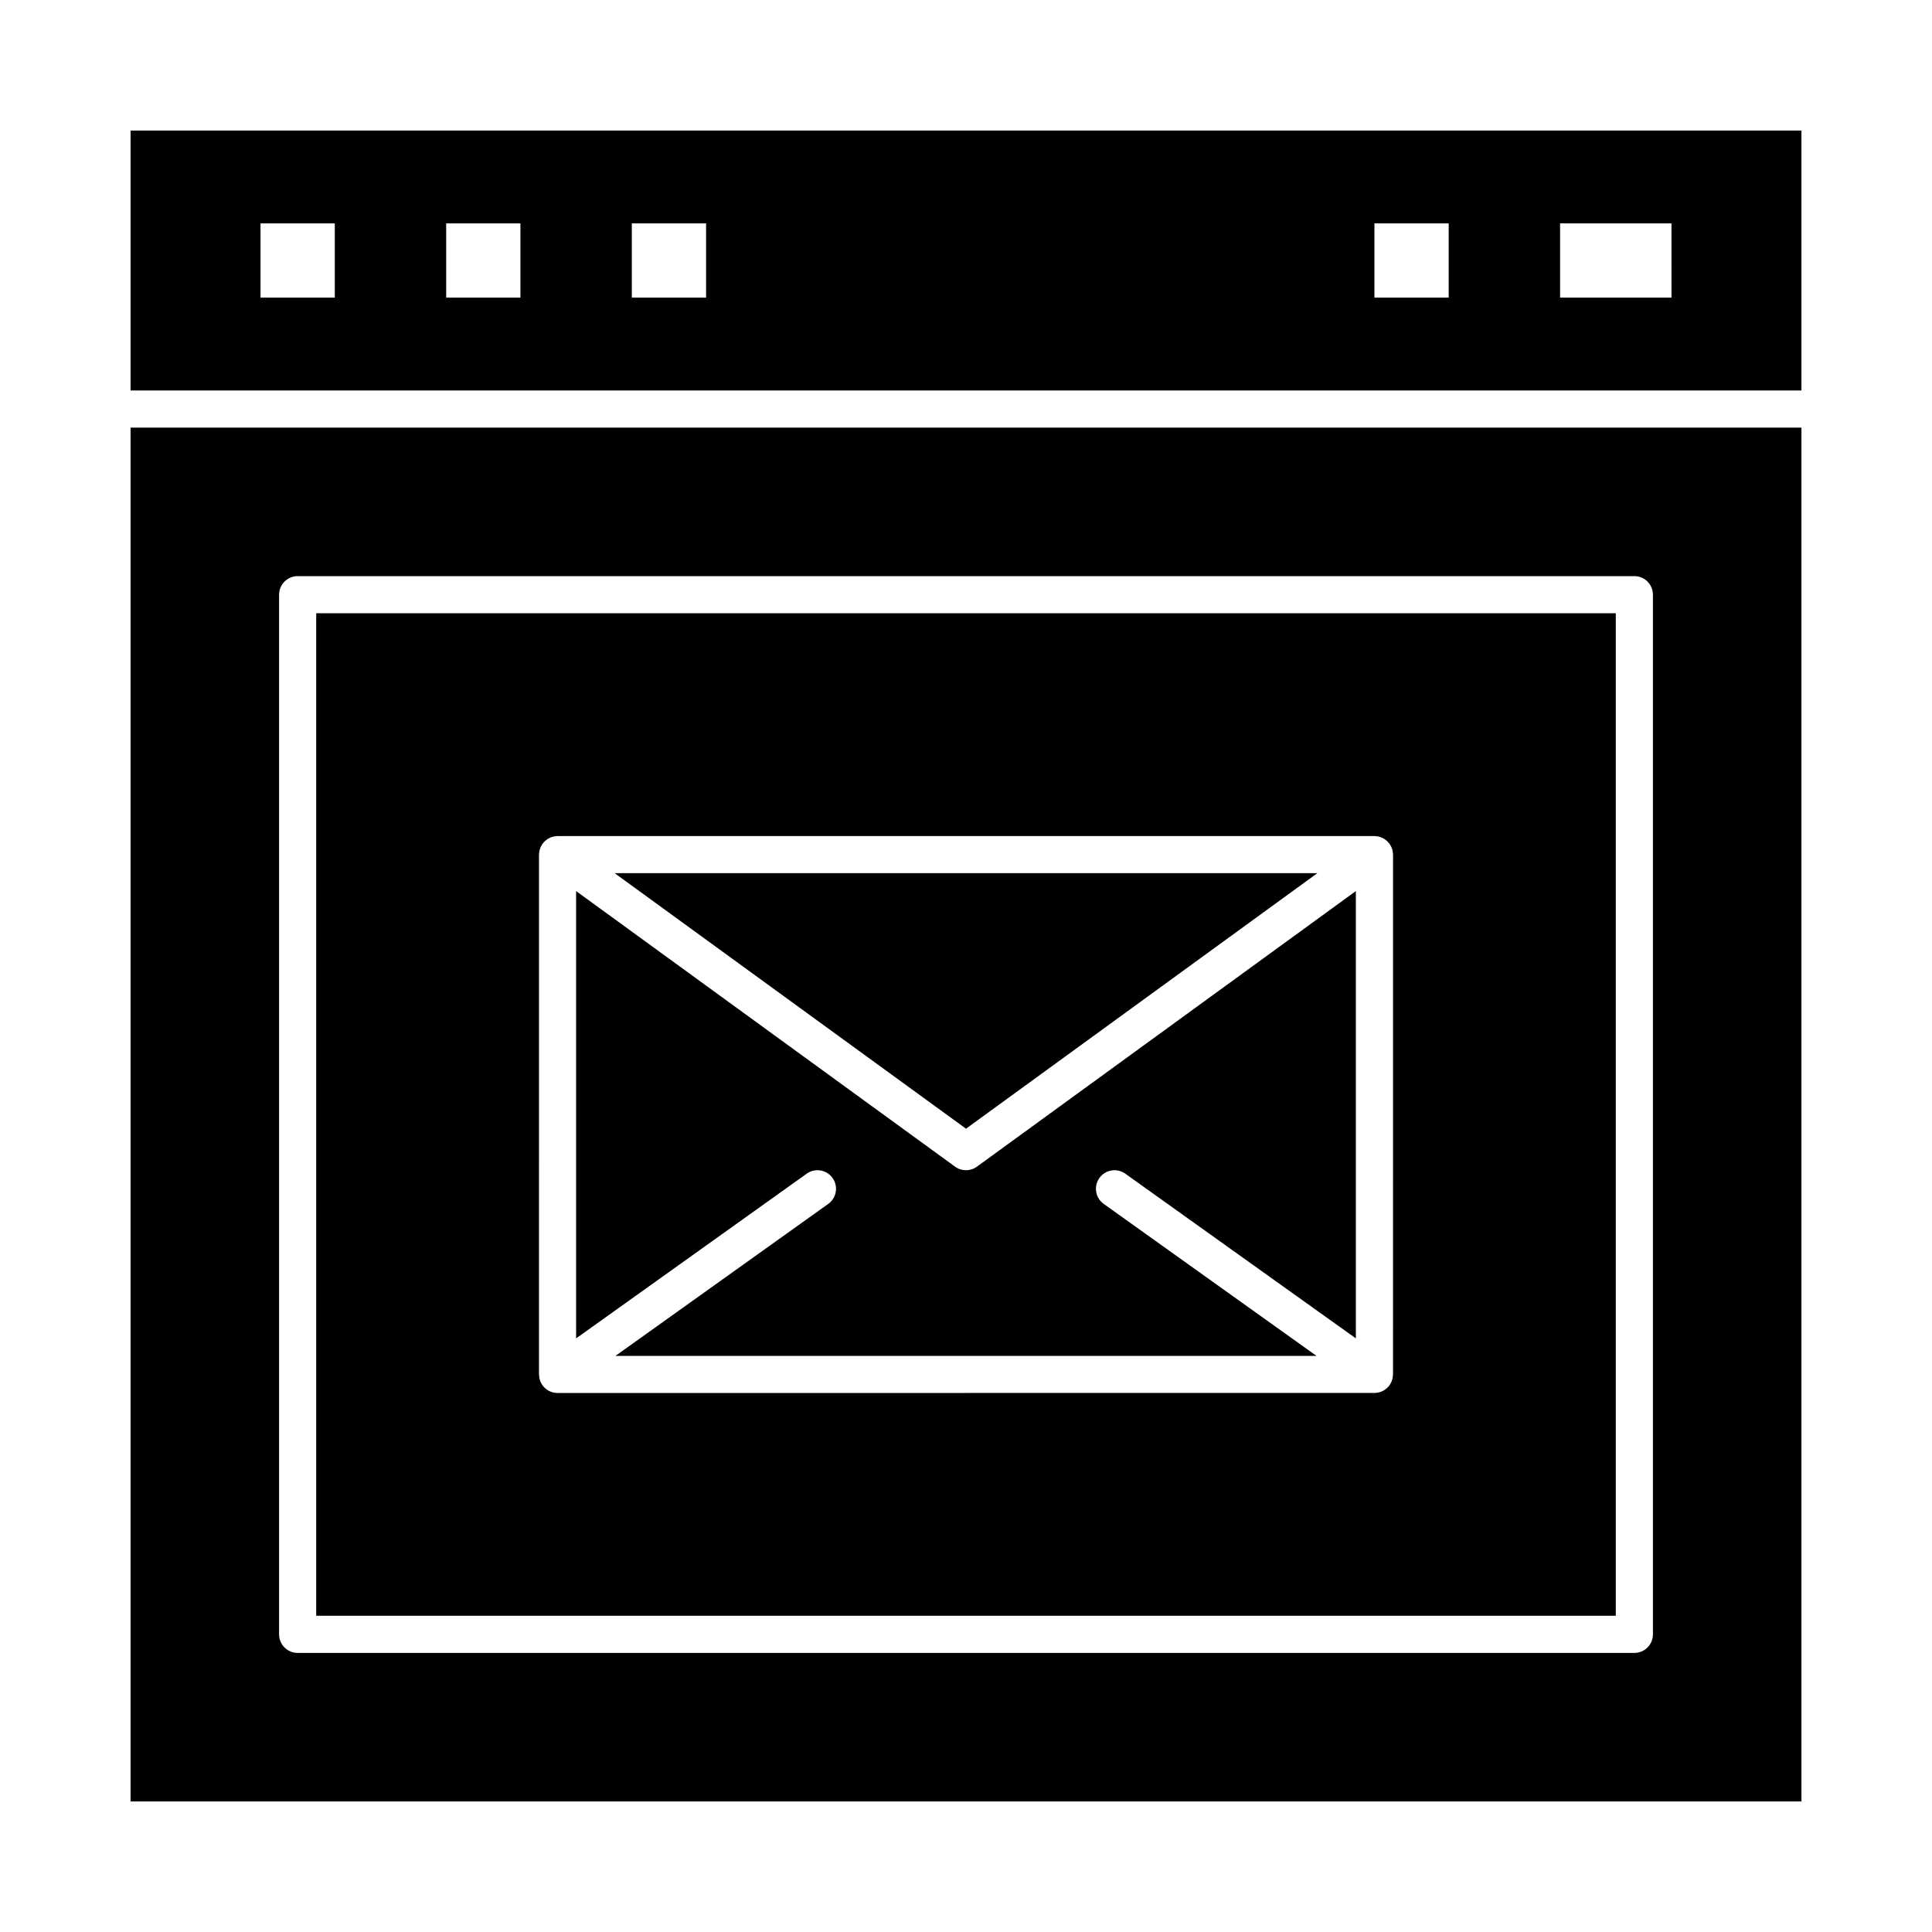 <?xml version="1.0" encoding="UTF-8"?>
<!-- Uploaded to: SVG Repo, www.svgrepo.com, Generator: SVG Repo Mixer Tools -->
<svg fill="#000000" width="800px" height="800px" version="1.1" viewBox="144 144 512 512" xmlns="http://www.w3.org/2000/svg">
 <g>
  <path d="m572.2 306.52h-344.4v265.68h344.4zm-59.039 201.72c0 0.02-0.008 0.039-0.008 0.062-0.004 0.199-0.035 0.398-0.062 0.598-0.02 0.125-0.02 0.25-0.047 0.371-0.031 0.152-0.094 0.305-0.141 0.453-0.051 0.16-0.09 0.32-0.156 0.473-0.047 0.105-0.113 0.207-0.172 0.312-0.098 0.184-0.188 0.367-0.309 0.539-0.012 0.016-0.02 0.035-0.031 0.051-0.148 0.207-0.309 0.391-0.48 0.566-0.039 0.039-0.078 0.074-0.121 0.113-0.195 0.188-0.402 0.363-0.621 0.512-0.012 0.012-0.023 0.02-0.039 0.027-0.234 0.156-0.48 0.285-0.738 0.398-0.059 0.027-0.113 0.051-0.172 0.074-0.254 0.102-0.516 0.184-0.785 0.242-0.055 0.012-0.105 0.02-0.16 0.027-0.293 0.055-0.586 0.09-0.883 0.09h-0.008l-216.47 0.008h-0.008c-0.297 0-0.59-0.035-0.883-0.09-0.055-0.012-0.105-0.02-0.16-0.027-0.266-0.059-0.527-0.141-0.785-0.242-0.059-0.023-0.113-0.047-0.172-0.074-0.254-0.113-0.504-0.242-0.738-0.398-0.012-0.008-0.023-0.02-0.035-0.027-0.223-0.152-0.43-0.328-0.629-0.52-0.039-0.035-0.078-0.07-0.113-0.109-0.172-0.176-0.336-0.363-0.484-0.57-0.012-0.02-0.02-0.039-0.031-0.055-0.113-0.164-0.203-0.344-0.297-0.52-0.059-0.109-0.129-0.219-0.18-0.332-0.062-0.145-0.102-0.301-0.148-0.453-0.051-0.156-0.113-0.309-0.145-0.469-0.023-0.117-0.027-0.242-0.043-0.363-0.027-0.203-0.059-0.406-0.062-0.605 0-0.02-0.008-0.039-0.008-0.062l0.004-137.76c0-0.027 0.008-0.055 0.008-0.082 0.004-0.191 0.031-0.379 0.059-0.57 0.02-0.133 0.023-0.27 0.055-0.398 0.035-0.156 0.094-0.309 0.145-0.461 0.051-0.156 0.09-0.312 0.156-0.461 0.055-0.121 0.125-0.234 0.191-0.352 0.094-0.168 0.18-0.34 0.289-0.496 0.016-0.023 0.023-0.047 0.043-0.07 0.066-0.094 0.152-0.164 0.227-0.25 0.117-0.141 0.23-0.281 0.359-0.406 0.117-0.109 0.242-0.203 0.367-0.305 0.125-0.098 0.246-0.199 0.379-0.285 0.137-0.086 0.281-0.16 0.426-0.23 0.141-0.07 0.277-0.145 0.422-0.203 0.152-0.059 0.309-0.102 0.469-0.145 0.148-0.043 0.293-0.086 0.449-0.113 0.184-0.031 0.367-0.043 0.551-0.055 0.109-0.008 0.215-0.035 0.328-0.035h216.48c0.117 0 0.227 0.027 0.344 0.035 0.18 0.012 0.355 0.023 0.531 0.055 0.16 0.027 0.312 0.074 0.465 0.121 0.152 0.043 0.305 0.082 0.453 0.141 0.152 0.059 0.293 0.137 0.438 0.207 0.141 0.07 0.281 0.141 0.414 0.227 0.137 0.086 0.262 0.188 0.387 0.289 0.121 0.098 0.246 0.188 0.363 0.301 0.133 0.125 0.242 0.266 0.359 0.402 0.074 0.086 0.16 0.16 0.227 0.254 0.016 0.023 0.027 0.051 0.043 0.074 0.109 0.156 0.195 0.324 0.285 0.488 0.066 0.121 0.141 0.234 0.195 0.359 0.062 0.145 0.105 0.301 0.156 0.453 0.051 0.156 0.109 0.309 0.145 0.469 0.027 0.129 0.035 0.266 0.051 0.398 0.027 0.191 0.055 0.379 0.059 0.57 0 0.027 0.008 0.055 0.008 0.082z"/>
  <path d="m178.6 621.4h442.8v-364.08h-442.8zm39.359-319.8c0-2.719 2.203-4.922 4.922-4.922h354.24c2.719 0 4.922 2.203 4.922 4.922v275.52c0 2.719-2.203 4.922-4.922 4.922h-354.24c-2.719 0-4.922-2.203-4.922-4.922z"/>
  <path d="m493.11 375.4h-186.22l93.113 67.715z"/>
  <path d="m178.6 178.6v68.879h442.8v-68.879zm54.121 44.281h-19.68v-19.68h19.68zm49.199 0h-19.68v-19.68h19.68zm49.199 0h-19.68v-19.68h19.68zm196.8 0h-19.68v-19.68h19.68zm59.043 0h-29.52l-0.004-19.68h29.52z"/>
  <path d="m400 454.12c-1.016 0-2.031-0.312-2.894-0.941l-100.43-73.035v118.54l61.102-43.645c2.211-1.582 5.285-1.066 6.863 1.145 1.578 2.211 1.066 5.285-1.145 6.863l-56.391 40.277h185.78l-56.387-40.277c-2.211-1.578-2.723-4.652-1.145-6.863 1.578-2.211 4.652-2.727 6.863-1.145l61.102 43.645v-118.54l-100.43 73.039c-0.863 0.625-1.879 0.938-2.894 0.938z"/>
 </g>
</svg>